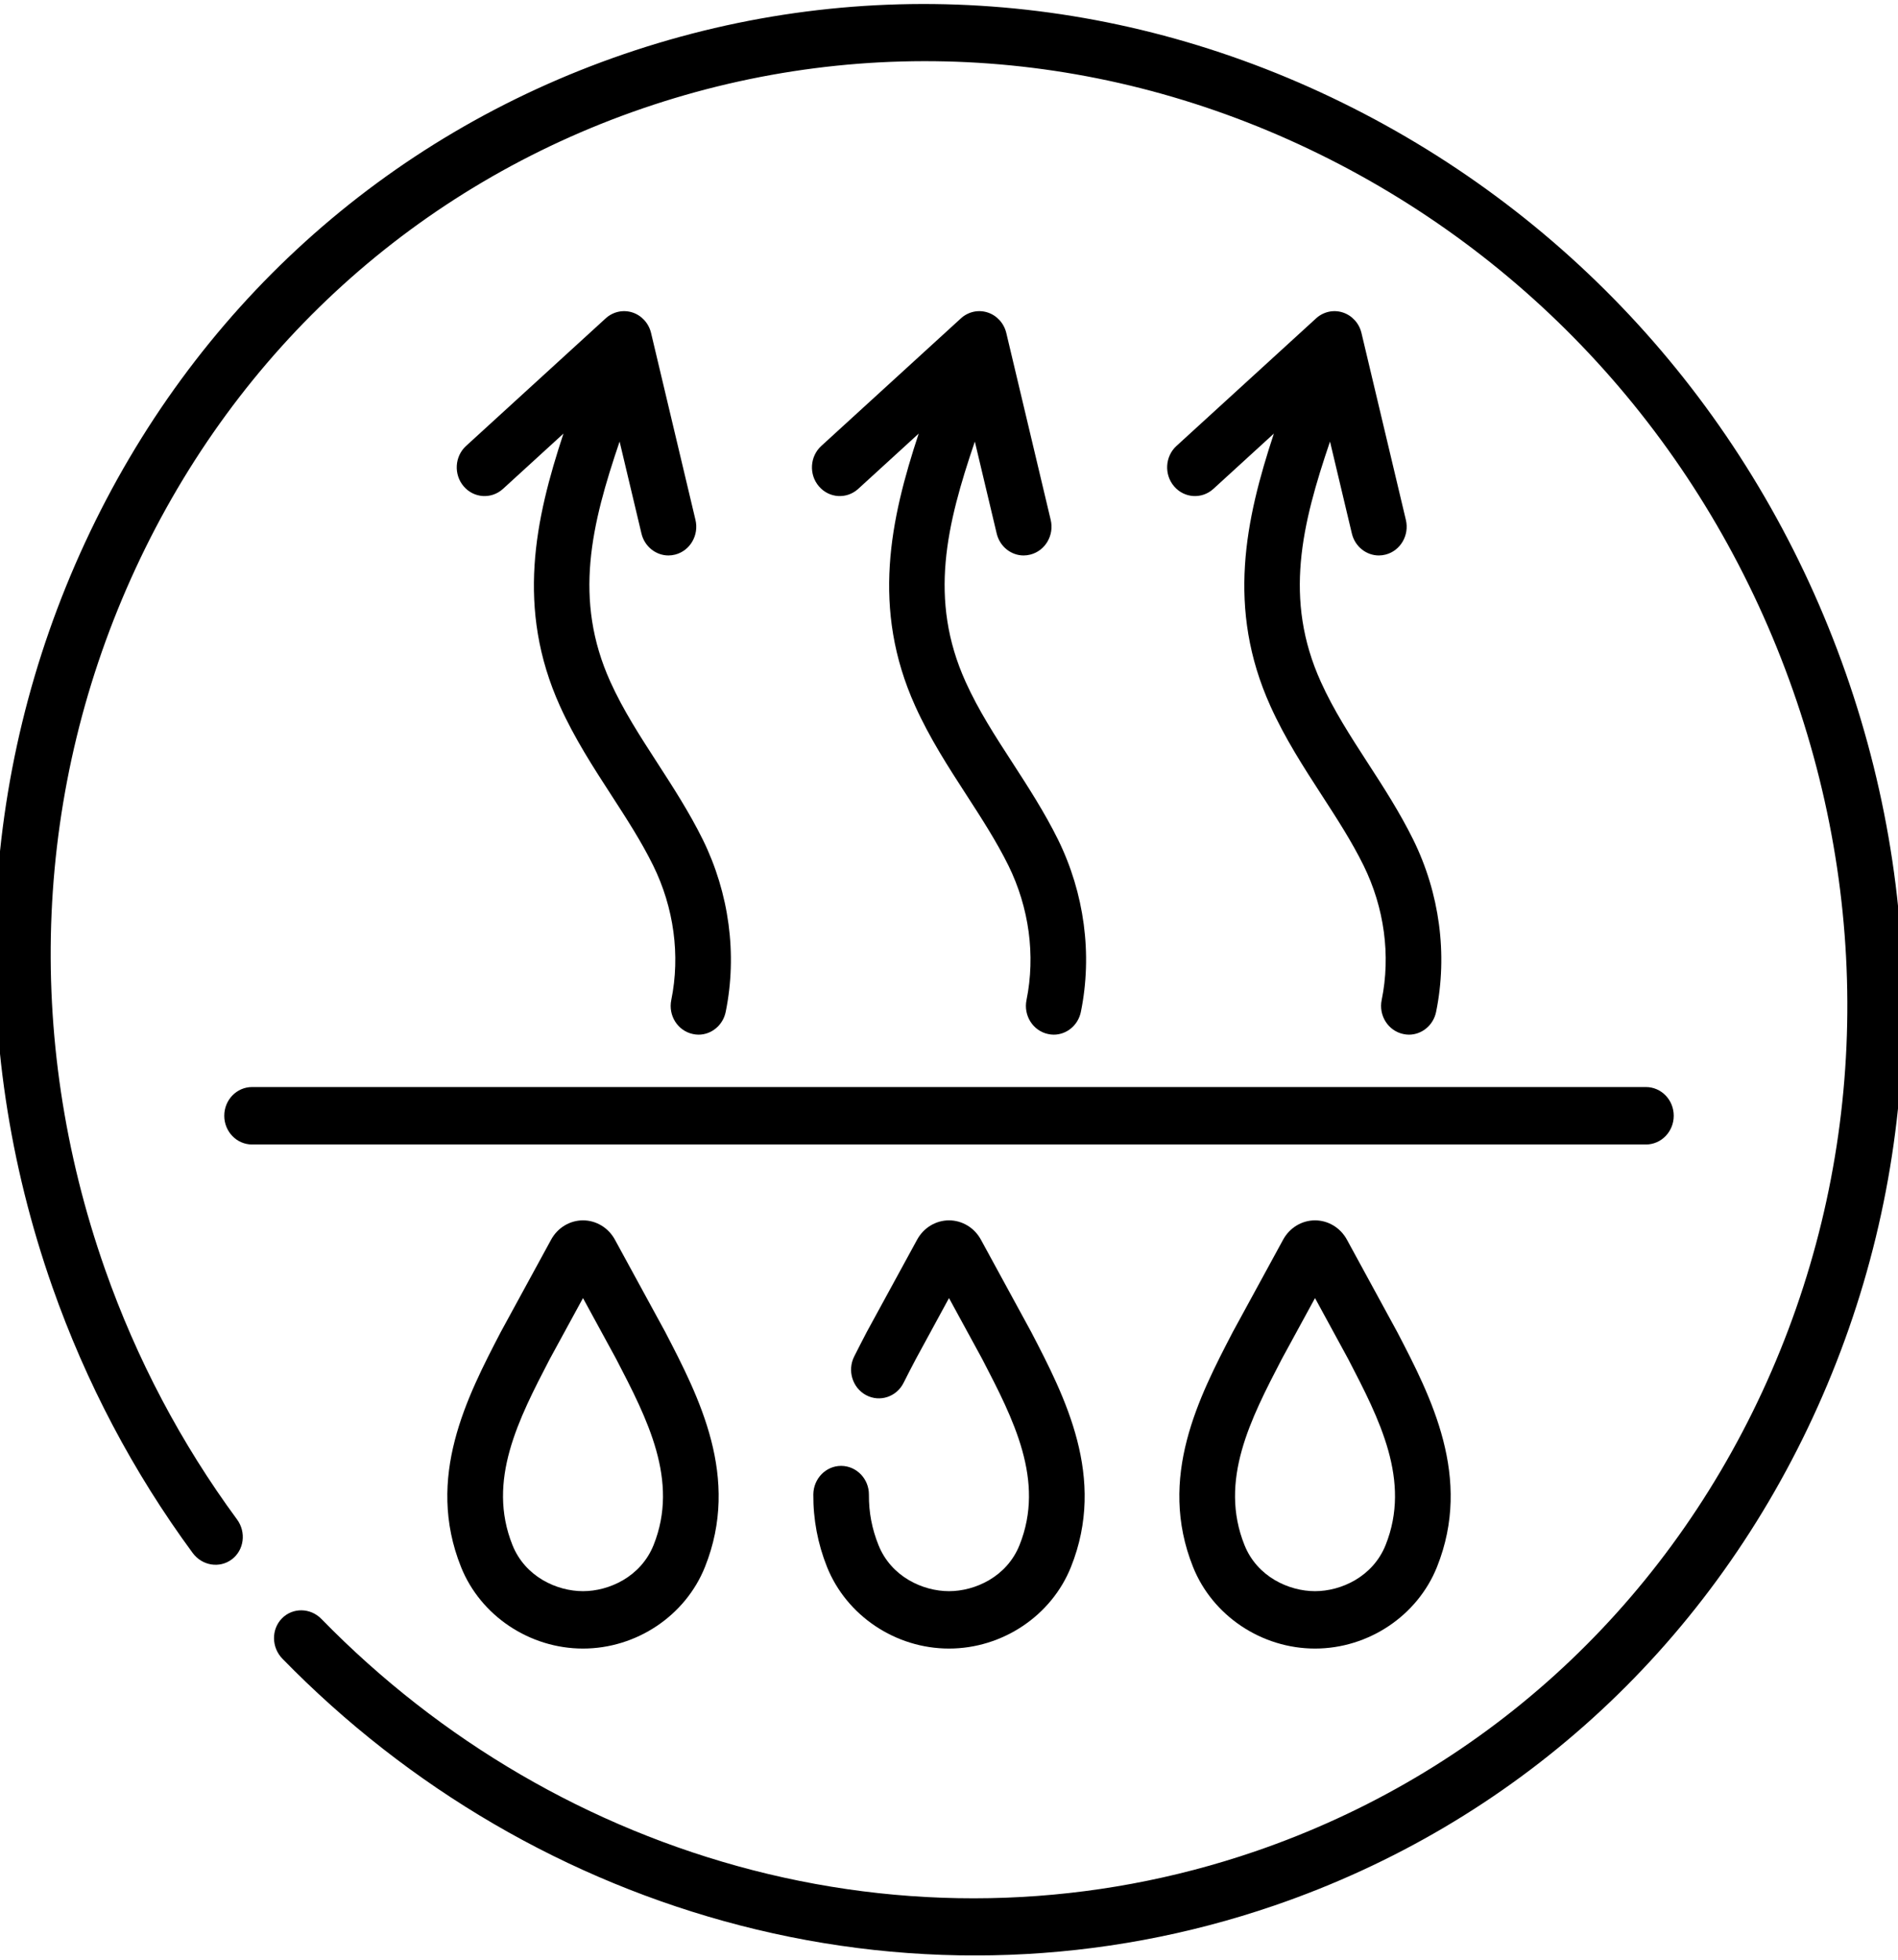 <svg width="31" height="32" viewBox="0 0 31 32" fill="none" xmlns="http://www.w3.org/2000/svg">
<g clip-path="url(#clip0_63_1659)">
<path d="M3.147 25.358C3.301 25.567 3.587 25.613 3.787 25.462C3.987 25.311 4.025 25.019 3.871 24.81C2.957 23.568 2.231 22.193 1.714 20.722C0.379 16.921 0.557 12.856 2.217 9.277C3.876 5.697 6.818 3.031 10.5 1.769C14.182 0.508 18.165 0.803 21.713 2.598C25.261 4.394 27.951 7.477 29.286 11.278C30.622 15.079 30.443 19.144 28.784 22.724C27.124 26.303 24.182 28.969 20.5 30.231C17.857 31.136 15.018 31.241 12.289 30.536C9.631 29.849 7.197 28.431 5.25 26.436C5.07 26.251 4.781 26.247 4.605 26.426C4.429 26.605 4.433 26.901 4.613 27.085C6.68 29.204 9.265 30.71 12.088 31.44C14.988 32.19 18.004 32.078 20.811 31.116C24.723 29.776 27.848 26.944 29.61 23.142C31.373 19.34 31.563 15.022 30.144 10.984C28.725 6.946 25.868 3.672 22.099 1.764C18.331 -0.143 14.101 -0.456 10.189 0.884C6.278 2.224 3.153 5.056 1.39 8.858C-0.373 12.661 -0.562 16.978 0.856 21.016C1.405 22.578 2.176 24.039 3.147 25.358Z" fill="black"/>
<path d="M27.337 18.219C27.337 17.96 27.134 17.75 26.883 17.75H4.117C3.866 17.75 3.663 17.96 3.663 18.219C3.663 18.478 3.866 18.688 4.117 18.688H26.883C27.134 18.688 27.337 18.478 27.337 18.219Z" fill="black"/>
<path d="M10.042 20.24C9.936 20.047 9.737 19.927 9.522 19.927C9.307 19.927 9.108 20.047 9.002 20.241L8.178 21.752C7.629 22.809 6.945 24.126 7.53 25.587C7.849 26.384 8.65 26.919 9.522 26.919C10.394 26.919 11.195 26.384 11.514 25.587C12.099 24.126 11.415 22.809 10.866 21.751L10.042 20.24ZM10.675 25.229C10.466 25.749 9.946 25.982 9.522 25.982C9.098 25.982 8.578 25.749 8.37 25.229C7.948 24.178 8.472 23.169 8.978 22.194L9.522 21.196L10.066 22.194C10.572 23.169 11.096 24.178 10.675 25.229Z" fill="black"/>
<path d="M15.5 25.982C15.076 25.982 14.556 25.749 14.348 25.229C14.241 24.962 14.19 24.694 14.192 24.409C14.195 24.151 13.993 23.939 13.742 23.936C13.741 23.936 13.739 23.936 13.738 23.936C13.489 23.936 13.287 24.144 13.284 24.401C13.281 24.808 13.356 25.207 13.508 25.587C13.828 26.384 14.628 26.919 15.5 26.919C16.372 26.919 17.173 26.384 17.492 25.587C18.077 24.126 17.393 22.809 16.844 21.752L16.02 20.24C15.914 20.047 15.715 19.927 15.5 19.927H15.5C15.285 19.927 15.086 20.047 14.98 20.241L14.155 21.753C14.088 21.883 14.019 22.015 13.952 22.149C13.836 22.379 13.923 22.662 14.146 22.781C14.369 22.9 14.643 22.81 14.758 22.58C14.823 22.45 14.89 22.322 14.956 22.196L15.5 21.196L16.044 22.194C16.55 23.169 17.074 24.178 16.652 25.229C16.444 25.749 15.924 25.982 15.5 25.982Z" fill="black"/>
<path d="M21.998 20.24C21.892 20.047 21.693 19.927 21.478 19.927C21.263 19.927 21.064 20.047 20.958 20.241L20.134 21.752C19.585 22.809 18.901 24.126 19.486 25.587C19.805 26.384 20.606 26.919 21.478 26.919C22.35 26.919 23.151 26.384 23.47 25.587C24.055 24.126 23.372 22.809 22.822 21.752L21.998 20.24ZM22.631 25.229C22.422 25.749 21.902 25.982 21.478 25.982C21.054 25.982 20.534 25.749 20.326 25.229C19.904 24.178 20.428 23.169 20.934 22.194L21.478 21.196L22.022 22.195C22.528 23.17 23.052 24.178 22.631 25.229Z" fill="black"/>
<path d="M10.477 8.712C10.528 8.926 10.714 9.07 10.918 9.07C10.954 9.07 10.99 9.065 11.027 9.056C11.27 8.994 11.419 8.74 11.359 8.489L10.634 5.438C10.596 5.278 10.48 5.151 10.329 5.102C10.177 5.053 10.011 5.09 9.892 5.199L7.613 7.281C7.425 7.452 7.408 7.749 7.574 7.942C7.74 8.136 8.027 8.154 8.215 7.983L9.203 7.08C8.741 8.479 8.425 9.934 9.146 11.53C9.385 12.058 9.689 12.527 9.983 12.981C10.235 13.37 10.473 13.737 10.668 14.132C11.007 14.82 11.113 15.6 10.964 16.329C10.912 16.583 11.069 16.831 11.315 16.884C11.347 16.891 11.378 16.895 11.409 16.895C11.619 16.895 11.808 16.743 11.853 16.522C12.044 15.584 11.91 14.584 11.477 13.706C11.257 13.262 10.993 12.854 10.738 12.46C10.451 12.016 10.179 11.597 9.969 11.133C9.36 9.786 9.66 8.564 10.12 7.21L10.477 8.712Z" fill="black"/>
<path d="M16.279 8.712C16.33 8.926 16.515 9.07 16.719 9.07C16.755 9.07 16.792 9.065 16.828 9.056C17.072 8.994 17.221 8.74 17.161 8.489L16.436 5.438C16.398 5.278 16.282 5.151 16.13 5.102C15.978 5.053 15.813 5.09 15.694 5.199L13.415 7.281C13.227 7.452 13.209 7.749 13.376 7.942C13.542 8.136 13.829 8.154 14.017 7.983L15.005 7.08C14.543 8.479 14.227 9.934 14.948 11.529C15.187 12.058 15.491 12.527 15.785 12.981C16.037 13.37 16.274 13.737 16.47 14.132C16.809 14.82 16.914 15.6 16.766 16.329C16.714 16.582 16.871 16.831 17.116 16.884C17.148 16.891 17.179 16.895 17.21 16.895C17.421 16.895 17.609 16.743 17.654 16.522C17.845 15.584 17.712 14.584 17.279 13.706C17.059 13.262 16.795 12.854 16.54 12.46C16.252 12.016 15.98 11.597 15.771 11.133C15.162 9.786 15.462 8.564 15.922 7.21L16.279 8.712Z" fill="black"/>
<path d="M22.08 8.712C22.131 8.926 22.317 9.07 22.521 9.07C22.557 9.07 22.593 9.065 22.63 9.056C22.873 8.994 23.022 8.74 22.962 8.489L22.237 5.438C22.199 5.278 22.083 5.151 21.931 5.102C21.78 5.053 21.614 5.09 21.495 5.199L19.216 7.281C19.028 7.452 19.011 7.749 19.177 7.942C19.343 8.136 19.63 8.154 19.818 7.983L20.806 7.08C20.344 8.479 20.028 9.934 20.75 11.53C20.988 12.058 21.292 12.527 21.586 12.981C21.838 13.37 22.076 13.737 22.271 14.132C22.61 14.82 22.716 15.6 22.567 16.329C22.515 16.583 22.673 16.831 22.918 16.884C22.95 16.891 22.981 16.895 23.012 16.895C23.222 16.895 23.411 16.743 23.456 16.522C23.647 15.584 23.514 14.584 23.08 13.706C22.86 13.262 22.597 12.854 22.341 12.46C22.054 12.016 21.782 11.597 21.573 11.133C20.963 9.786 21.263 8.564 21.723 7.21L22.08 8.712Z" fill="black"/>
</g>
<defs>
<clipPath id="clip0_63_1659">
<rect width="31" height="32" fill="white"/>
</clipPath>
</defs>
</svg>
